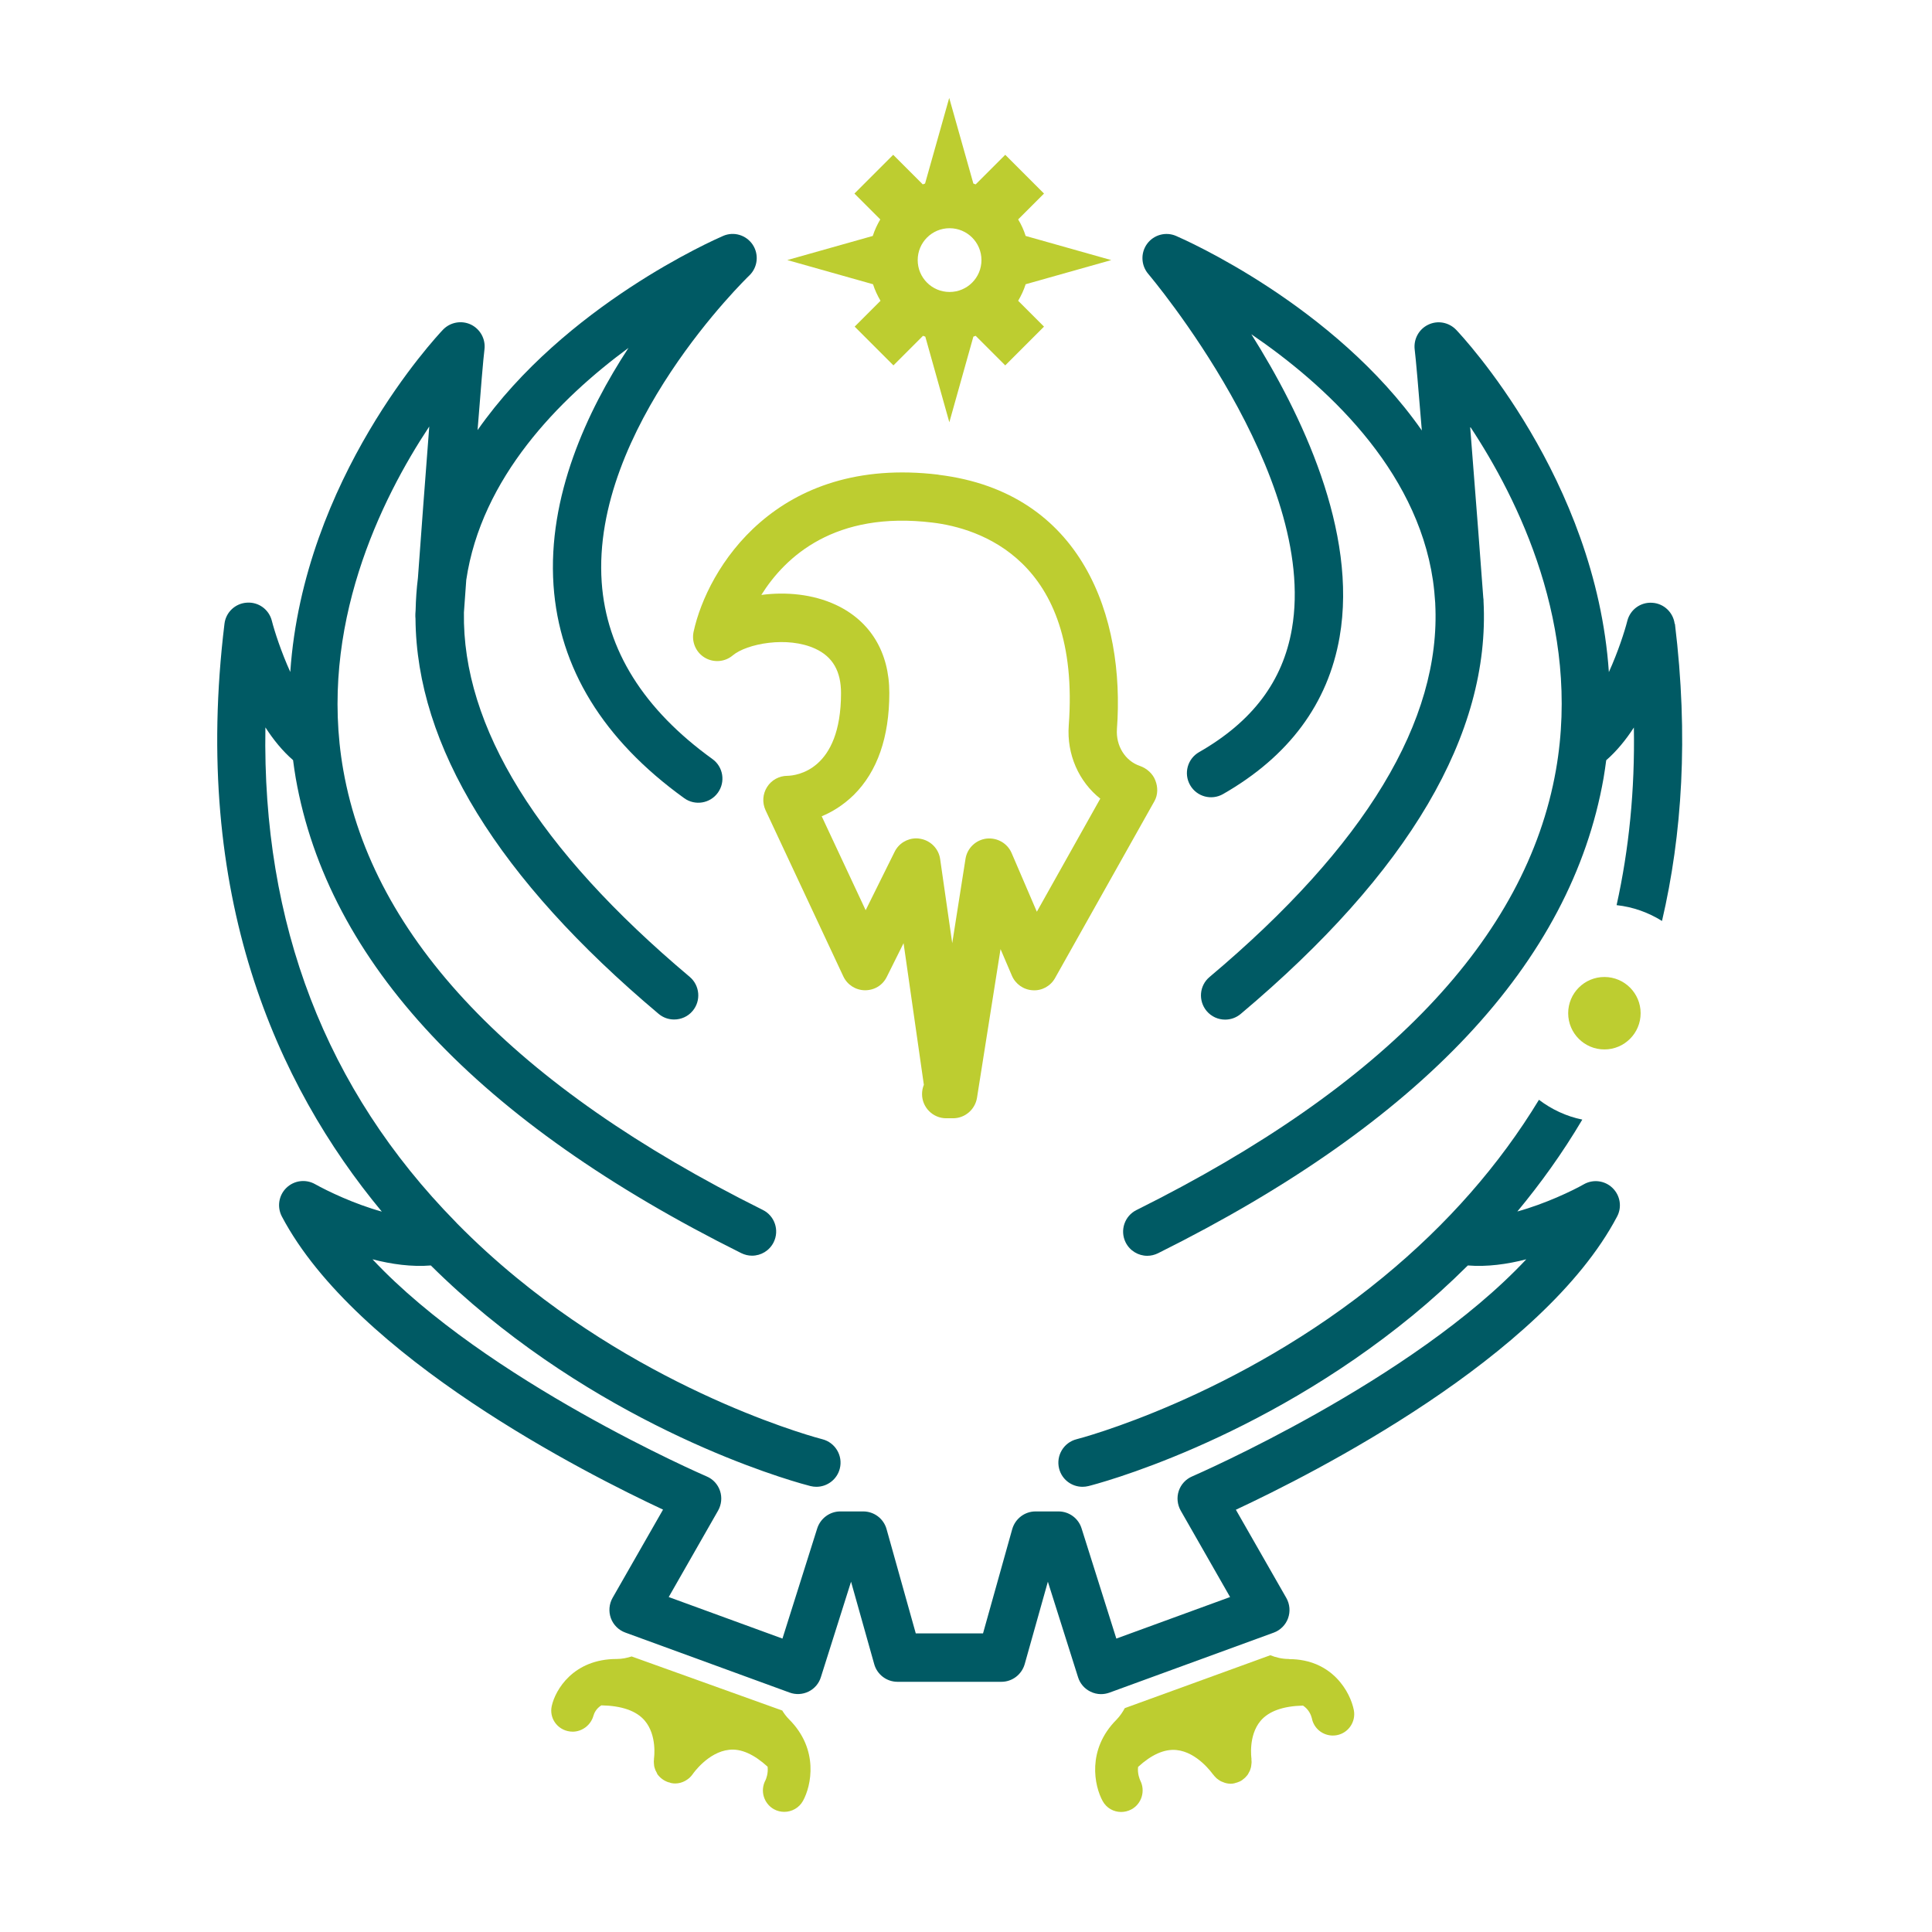 <?xml version="1.0" encoding="UTF-8"?><svg id="a" xmlns="http://www.w3.org/2000/svg" viewBox="0 0 160 160"><defs><style>.b{fill:#005a64;}.c{fill:#bdcd30;}</style></defs><path class="c" d="M77.72,39.31c-13.46-1.62-19.15,7.8-20.28,13.01-.18,.84,.19,1.7,.92,2.14s1.67,.37,2.32-.18c1.15-.97,4.53-1.63,6.85-.55,1.43,.66,2.12,1.86,2.12,3.67,0,6.42-3.71,6.83-4.43,6.85h-.01c-.68,0-1.32,.35-1.68,.92-.37,.58-.42,1.3-.13,1.93l6.44,13.76c.33,.7,1.02,1.14,1.79,1.15,.8,0,1.47-.42,1.81-1.11l1.39-2.79,1.68,11.73c-.1,.24-.15,.5-.15,.77,0,1.1,.9,2,2,2h.57c.98,0,1.82-.72,1.98-1.69l1.95-12.32,.94,2.2c.3,.7,.97,1.17,1.73,1.21,.76,.05,1.48-.35,1.85-1.02l8.23-14.65c.29-.52,.29-1.16,.07-1.71-.21-.56-.71-1-1.28-1.2-1.22-.41-2-1.67-1.9-3.06,.68-9.23-2.84-19.6-14.77-21.05Zm8.14,36.18l-2.08-4.84c-.35-.82-1.2-1.3-2.09-1.2-.88,.11-1.59,.79-1.73,1.67l-1.1,6.99-1-6.96c-.12-.87-.8-1.55-1.66-1.69-.11-.02-.21-.03-.32-.03-.75,0-1.45,.42-1.79,1.11l-2.4,4.84-3.64-7.78c.85-.35,1.78-.91,2.66-1.77,1.95-1.94,2.94-4.78,2.94-8.45,0-3.37-1.58-5.96-4.43-7.29-1.91-.89-4.14-1.09-6.17-.82,1.99-3.18,6.1-6.98,14.19-5.99,3.73,.45,12.29,2.99,11.27,16.79-.18,2.41,.84,4.67,2.61,6.07l-5.25,9.36Z"/><path class="c" d="M65.21,21.54l7.09,2c.15,.48,.37,.94,.62,1.37l-2.14,2.14,3.21,3.21,2.45-2.45c.06,.02,.13,.05,.19,.07l1.99,7.09,1.99-7.09c.07-.02,.13-.05,.19-.07l2.45,2.45,3.21-3.21-2.14-2.14c.25-.43,.47-.89,.62-1.37l7.09-2-7.09-2c-.15-.48-.36-.94-.62-1.37l2.14-2.14-3.21-3.21-2.45,2.45c-.06-.02-.13-.05-.19-.07l-2-7.09-2,7.09c-.07,.02-.13,.05-.19,.07l-2.45-2.45-3.21,3.21,2.14,2.14c-.25,.43-.47,.89-.62,1.37l-7.09,2Zm10.79,0c0-1.46,1.18-2.64,2.64-2.64s2.64,1.18,2.64,2.64-1.18,2.64-2.64,2.64-2.64-1.18-2.64-2.64Z"/><path class="b" d="M138.69,51.67c-.12-.95-.89-1.69-1.85-1.75-.97-.07-1.83,.56-2.07,1.49-.23,.9-.77,2.57-1.53,4.25-1.09-16.02-12.1-27.77-12.65-28.35-.6-.62-1.53-.8-2.31-.42-.78,.37-1.23,1.21-1.12,2.07,.09,.71,.32,3.36,.59,6.69-7.24-10.36-19.66-15.81-20.35-16.11-.85-.37-1.85-.1-2.4,.65-.55,.75-.51,1.78,.09,2.49,.14,.17,14.11,16.67,11.9,29.4-.75,4.34-3.27,7.68-7.69,10.21-.96,.55-1.29,1.77-.74,2.73,.55,.96,1.77,1.29,2.73,.74,5.45-3.12,8.69-7.49,9.65-13,1.52-8.76-3.18-18.52-7.31-25.08,6.07,4.14,13.67,11.07,15.04,20.38,.09,.63,.15,1.26,.19,1.89v.04c.5,9.66-5.78,20.06-18.69,30.92-.85,.71-.95,1.97-.24,2.82,.4,.47,.96,.71,1.53,.71,.45,0,.91-.15,1.29-.47,13.93-11.72,20.68-23.2,20.11-34.18,0-.02,0-.03,0-.05v-.03c0-.07-.01-.13-.02-.2-.1-1.39-.64-8.54-1.09-14.18,3.98,6.01,9.19,16.54,7.11,28.42-2.44,13.93-14.13,26.2-34.74,36.46-.99,.49-1.39,1.69-.9,2.68,.35,.7,1.06,1.11,1.79,1.11,.3,0,.6-.07,.89-.21,21.81-10.85,34.22-24.09,36.9-39.35,.09-.5,.15-.99,.22-1.48,.86-.75,1.63-1.69,2.29-2.71,.09,5.16-.4,10.06-1.43,14.71,1.37,.15,2.64,.61,3.76,1.31,1.66-7.11,2.21-15.28,1.07-24.61Z"/><circle class="c" cx="132.87" cy="83.91" r="3"/><path class="b" d="M131.18,98.07c-.95,.54-3.2,1.62-5.52,2.26,1.9-2.29,3.73-4.82,5.38-7.61-1.33-.27-2.55-.85-3.59-1.64-3.28,5.4-7.57,10.3-12.88,14.67-12.12,9.99-25.27,13.41-25.41,13.44-1.07,.27-1.72,1.36-1.45,2.43,.23,.91,1.04,1.51,1.94,1.51,.16,0,.33-.02,.49-.06,.57-.14,14.04-3.62,26.85-14.13,1.51-1.24,3.05-2.63,4.57-4.14,1.58,.13,3.26-.1,4.84-.51-9.42,10.07-27.45,17.88-27.67,17.98-.52,.22-.93,.66-1.11,1.2-.18,.54-.12,1.13,.16,1.63l4.09,7.16-9.42,3.44-2.88-9.13c-.26-.83-1.03-1.4-1.91-1.4h-1.9c-.9,0-1.68,.6-1.93,1.46l-2.42,8.64h-5.57l-2.42-8.64c-.24-.86-1.03-1.46-1.93-1.46h-1.9c-.87,0-1.64,.57-1.91,1.4l-2.88,9.13-9.42-3.44,4.09-7.16c.28-.5,.34-1.09,.16-1.63-.18-.54-.58-.98-1.11-1.2-.21-.09-18.25-7.91-27.67-17.98,1.58,.41,3.25,.64,4.83,.51,1.53,1.52,3.07,2.89,4.59,4.14,12.81,10.51,26.29,13.99,26.85,14.13,.16,.04,.33,.06,.49,.06,.89,0,1.71-.6,1.94-1.51,.27-1.07-.38-2.16-1.45-2.43-.13-.03-13.17-3.4-25.29-13.35-1.76-1.44-3.41-2.95-4.95-4.51-.04-.04-.08-.09-.12-.13-10.76-10.96-16.04-24.69-15.76-40.96,.66,1.02,1.42,1.96,2.29,2.71,.07,.49,.13,.99,.22,1.48,2.67,15.25,15.09,28.49,36.9,39.35,.29,.14,.59,.21,.89,.21,.74,0,1.44-.41,1.79-1.11,.49-.99,.09-2.19-.9-2.68-20.59-10.25-32.28-22.5-34.74-36.42-2.09-11.87,3.13-22.44,7.12-28.46-.33,4.24-.71,9.38-.94,12.55-.11,.88-.17,1.76-.19,2.65l-.02,.31c-.01,.14,0,.28,.01,.41,.08,10.53,6.82,21.52,20.13,32.72,.38,.32,.83,.47,1.29,.47,.57,0,1.14-.24,1.53-.71,.71-.84,.6-2.11-.24-2.82-12.59-10.59-18.85-20.72-18.7-30.18,.06-.81,.12-1.7,.19-2.64v-.03c1.25-8.5,7.71-15.02,13.44-19.24-3.44,5.25-6.71,12.3-6.21,19.66,.47,6.86,4.11,12.79,10.82,17.63,.9,.65,2.15,.44,2.79-.45,.65-.9,.44-2.15-.45-2.79-5.7-4.11-8.78-9.03-9.17-14.64-.88-12.73,12.08-25.27,12.22-25.4,.7-.67,.82-1.74,.29-2.55-.54-.81-1.57-1.12-2.46-.73-.69,.3-13.09,5.74-20.33,16.08,.26-3.35,.48-5.98,.57-6.67,.11-.86-.34-1.69-1.12-2.07-.78-.37-1.71-.2-2.31,.42-.55,.58-11.56,12.33-12.65,28.35-.76-1.68-1.3-3.35-1.53-4.25-.24-.93-1.1-1.56-2.07-1.49-.96,.06-1.74,.8-1.85,1.75-2.74,22.46,4.29,38.15,13.03,48.68-2.28-.63-4.5-1.7-5.52-2.27-.77-.44-1.74-.32-2.38,.3-.64,.62-.79,1.58-.38,2.37,6.16,11.68,25.23,21.32,31.57,24.28l-4.18,7.31c-.29,.51-.34,1.13-.14,1.68,.2,.55,.64,.99,1.19,1.19l13.61,4.97c.51,.19,1.08,.16,1.57-.08,.49-.24,.86-.67,1.02-1.19l2.5-7.91,1.92,6.83c.24,.86,1.03,1.46,1.93,1.46h8.6c.9,0,1.68-.6,1.93-1.46l1.92-6.83,2.5,7.91c.16,.52,.53,.95,1.02,1.19,.28,.14,.58,.21,.88,.21,.23,0,.46-.04,.69-.12l13.61-4.97c.55-.2,.99-.64,1.19-1.19,.2-.55,.15-1.17-.14-1.68l-4.18-7.31c6.34-2.96,25.42-12.6,31.57-24.28,.42-.79,.26-1.75-.38-2.37-.64-.62-1.61-.74-2.38-.3Z"/><path class="c" d="M106.74,137.39c-.57,0-1.08-.13-1.54-.31l-12.05,4.38c-.18,.33-.39,.65-.68,.95-2.49,2.49-1.84,5.5-1.15,6.75,.32,.58,.91,.9,1.53,.9,.28,0,.57-.07,.84-.21,.85-.45,1.18-1.52,.75-2.38-.06-.13-.25-.57-.19-1.14,1.11-1.02,2.18-1.5,3.18-1.4,1.73,.17,2.97,1.95,3.01,2,.01,.02,.03,.03,.04,.04,.07,.09,.14,.18,.22,.25,.02,.02,.04,.04,.05,.05,.1,.08,.2,.15,.31,.22,.03,.01,.06,.03,.08,.04,.09,.04,.19,.08,.28,.11,.03,0,.06,.02,.1,.03,.12,.03,.25,.05,.38,.05h0c.1,0,.2,0,.3-.03,.05,0,.09-.03,.13-.04,.04-.01,.08-.02,.12-.03,.15-.05,.29-.11,.42-.2h0s.04-.04,.07-.06c.07-.05,.13-.1,.19-.16,.04-.04,.07-.08,.11-.12,.04-.05,.08-.09,.11-.14,.03-.05,.06-.1,.08-.15,.03-.05,.06-.1,.08-.15,.02-.05,.03-.1,.05-.15,.02-.06,.04-.12,.05-.18,.01-.05,.01-.1,.02-.16,0-.06,.02-.12,.02-.18,0-.07,0-.13-.01-.2,0-.04,0-.09,0-.13,0-.02-.28-1.89,.75-3.12,.68-.81,1.87-1.23,3.52-1.27,.49,.32,.67,.8,.73,1.04,.16,.85,.9,1.44,1.74,1.44,.11,0,.22-.01,.33-.03,.96-.18,1.59-1.11,1.41-2.07-.28-1.46-1.76-4.23-5.38-4.23Z"/><path class="c" d="M64.76,141.65l-12.45-4.47c-.38,.12-.79,.21-1.24,.21-3.59,0-5.09,2.56-5.38,3.91-.2,.94,.39,1.84,1.32,2.06,.14,.03,.27,.05,.41,.05,.79,0,1.51-.54,1.73-1.33,.06-.21,.22-.58,.65-.85,1.68,.03,2.9,.45,3.59,1.26,1.04,1.22,.78,3.08,.77,3.14,0,.06,0,.11-.01,.17,0,.05-.01,.1,0,.15,0,.08,.01,.16,.02,.24,0,.03,0,.06,.01,.09,.02,.09,.05,.18,.08,.26,0,.02,.01,.04,.02,.06,.04,.09,.09,.18,.14,.27v.03c.23,.33,.57,.59,.97,.71h.04c.06,.03,.12,.05,.18,.06,.1,.02,.21,.03,.31,.03,.29,0,.57-.08,.81-.21h0c.13-.07,.24-.15,.35-.24l.02-.02c.09-.08,.18-.18,.25-.28,.01-.01,.02-.02,.03-.04,.01-.02,1.26-1.82,3.01-2,.99-.11,2.06,.38,3.18,1.4,.06,.56-.12,1-.17,1.11-.47,.86-.16,1.93,.69,2.41,.27,.15,.57,.22,.86,.22,.62,0,1.23-.33,1.55-.91,.69-1.25,1.34-4.26-1.15-6.75-.24-.24-.42-.49-.58-.75Z"/></svg>